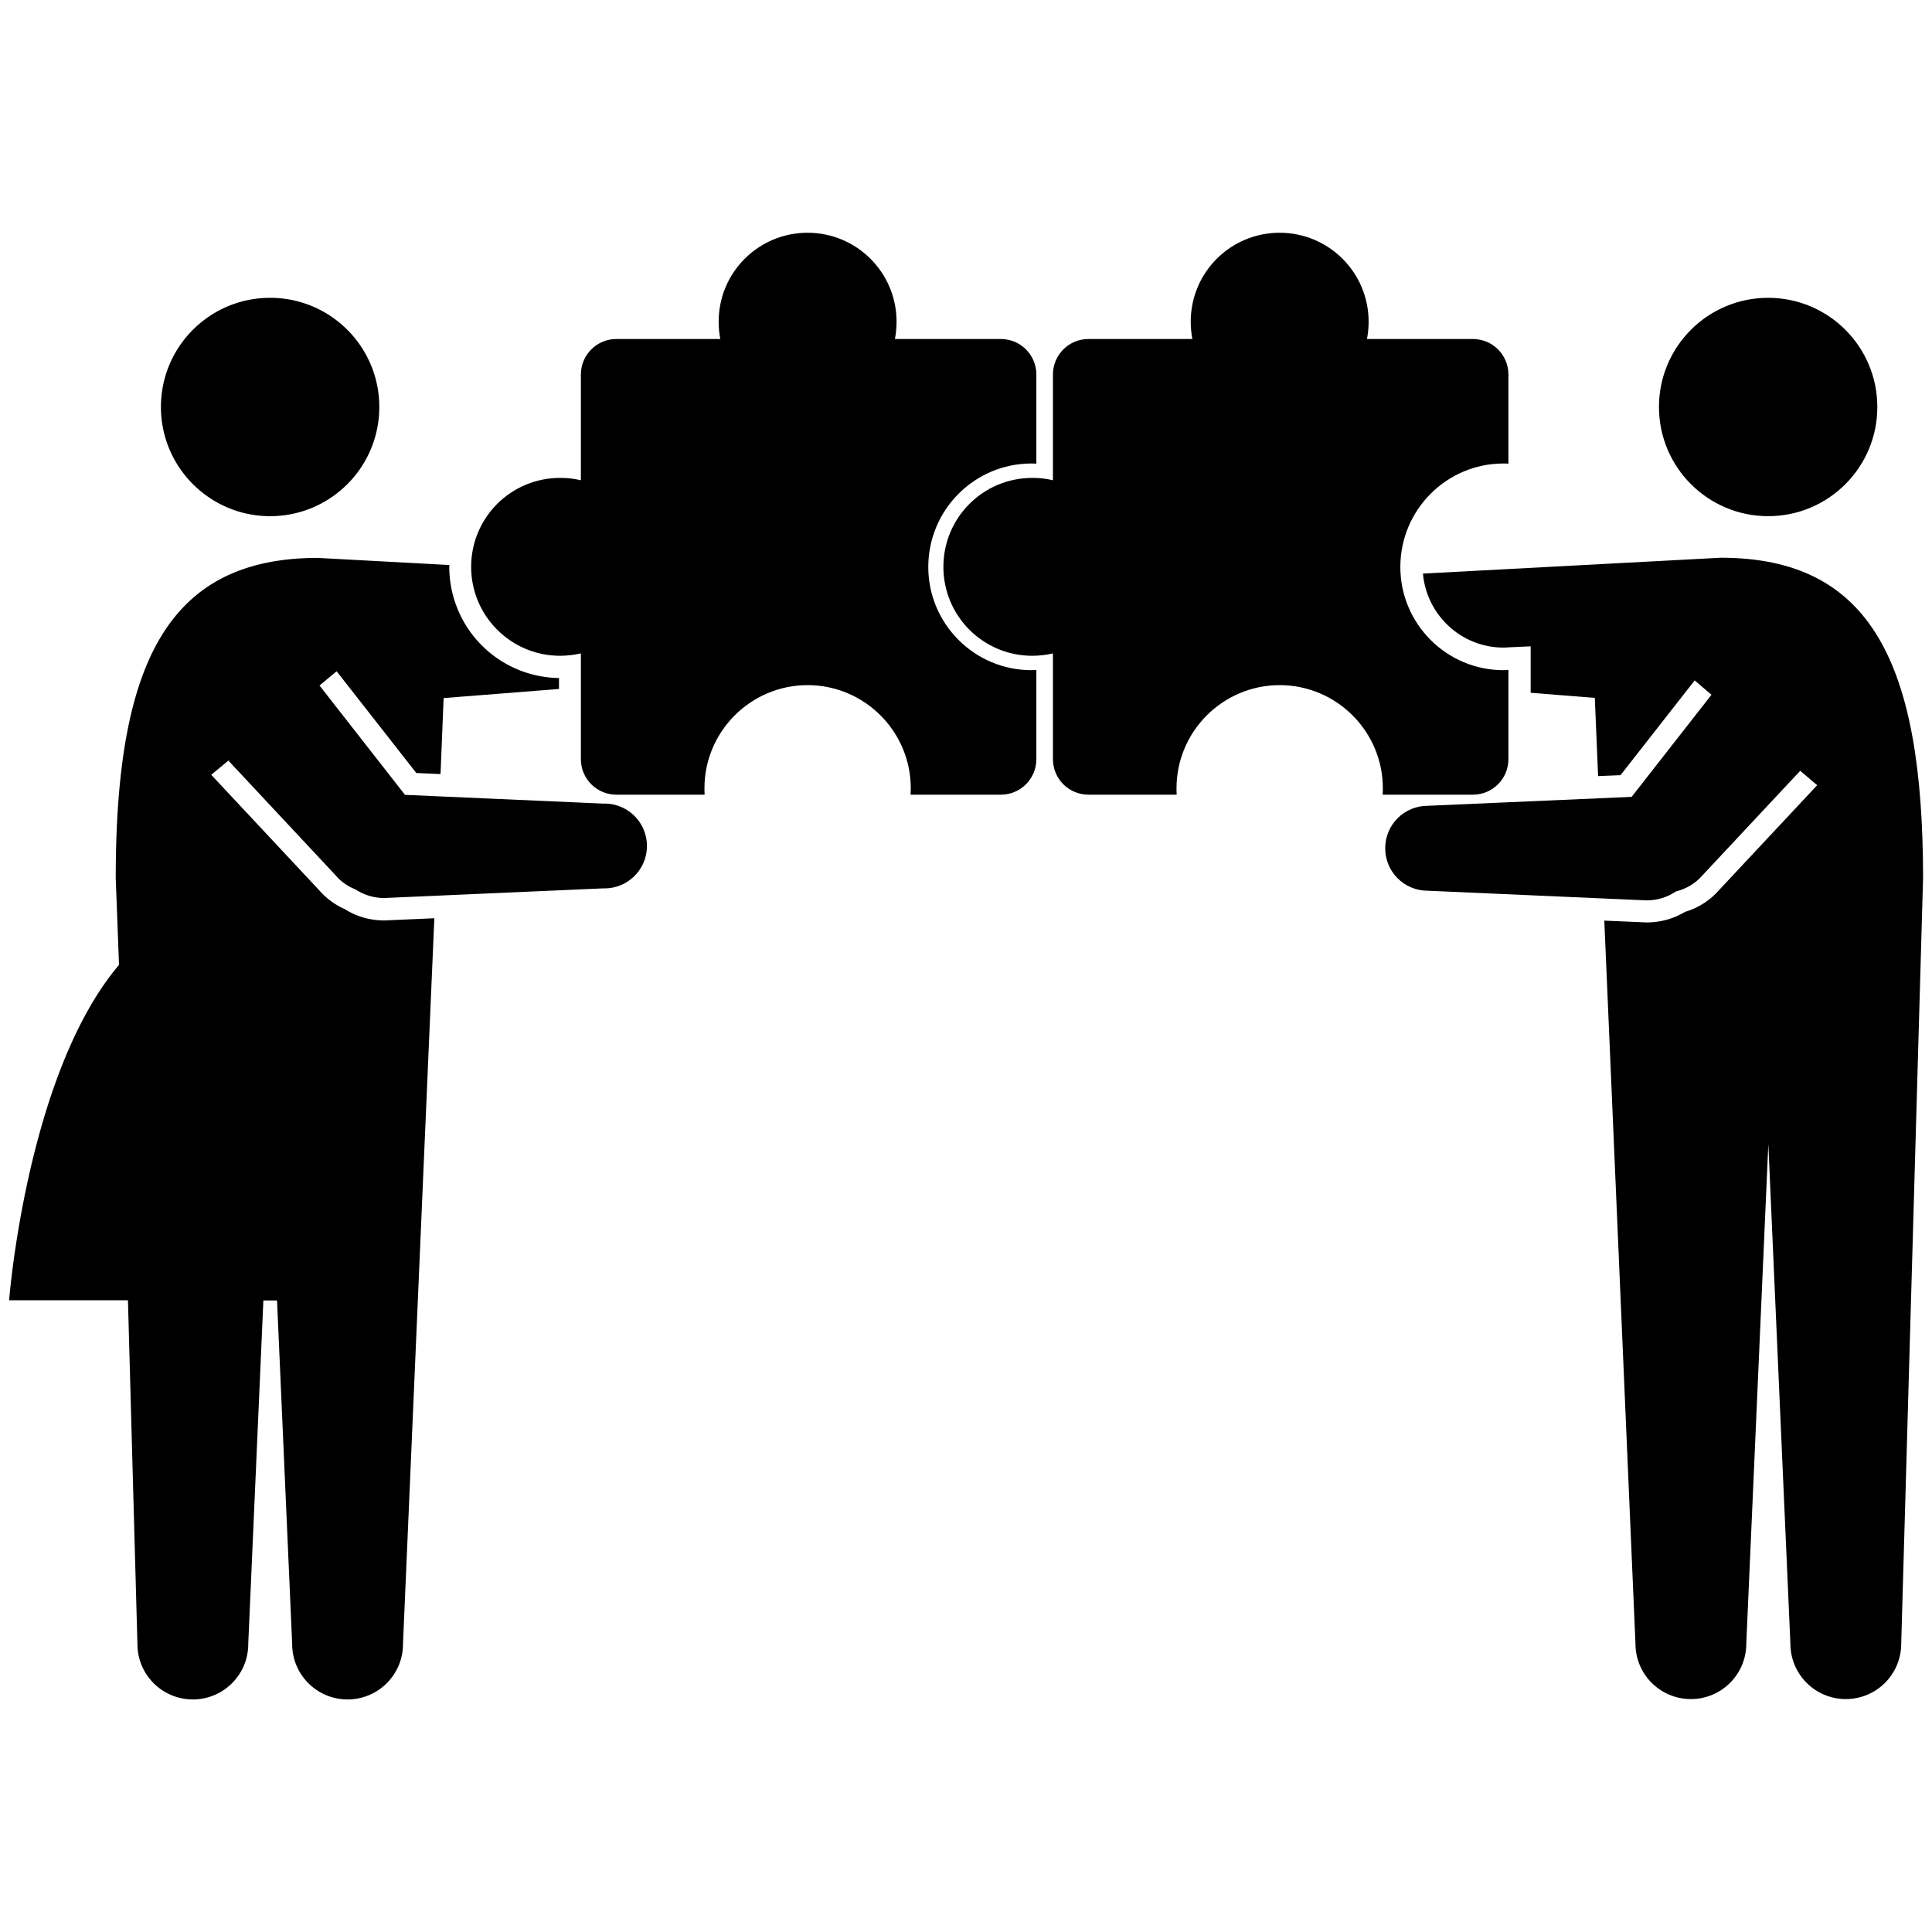 <?xml version="1.0" encoding="UTF-8"?> <svg xmlns="http://www.w3.org/2000/svg" viewBox="0 0 106 106" style="enable-background:new 0 0 106 106" xml:space="preserve"><path d="M56.59 25.43c.09 0 .18 0 .27.01v-4.89c0-1.08-.87-1.95-1.95-1.95H49.1c.06-.31.09-.63.09-.95 0-2.7-2.19-4.88-4.88-4.88-2.7 0-4.88 2.18-4.88 4.88 0 .33.03.64.09.95h-5.7c-1.08 0-1.95.87-1.95 1.95v5.8c-.37-.09-.74-.13-1.14-.13-2.7 0-4.88 2.18-4.88 4.88 0 2.7 2.19 4.88 4.88 4.88.39 0 .77-.05 1.14-.13v5.8c0 1.08.87 1.95 1.95 1.95h4.84c-.01-.12-.01-.23-.01-.35 0-3.12 2.54-5.66 5.66-5.66s5.66 2.54 5.66 5.66c0 .12-.01.23-.01.35h4.95c1.08 0 1.95-.87 1.95-1.95v-4.89c-.09 0-.18.01-.27.01-3.12 0-5.66-2.54-5.66-5.66 0-3.14 2.54-5.68 5.66-5.68z"></path><path d="M82.49 25.43c.09 0 .18 0 .27.01v-4.89c0-1.08-.87-1.95-1.95-1.95H75c.06-.31.09-.63.09-.95 0-2.7-2.19-4.88-4.88-4.88-2.7 0-4.88 2.18-4.88 4.88 0 .33.03.64.09.95h-5.7c-1.08 0-1.95.87-1.95 1.95v5.8c-.36-.09-.74-.13-1.13-.13-2.7 0-4.88 2.18-4.88 4.88 0 2.7 2.18 4.88 4.88 4.88.39 0 .77-.05 1.13-.13v5.8c0 1.08.87 1.95 1.95 1.95h4.84c-.01-.12-.01-.23-.01-.35 0-3.12 2.54-5.66 5.66-5.66s5.66 2.54 5.66 5.66c0 .12 0 .23-.01.35h4.95c1.08 0 1.95-.87 1.95-1.95v-4.89c-.09 0-.18.01-.27.01-3.12 0-5.66-2.54-5.66-5.66 0-3.14 2.54-5.68 5.66-5.68zM97.01 28.32c3.31 0 5.99-2.68 5.99-5.99s-2.68-5.99-5.99-5.99-5.99 2.68-5.99 5.99 2.69 5.99 5.99 5.99z"></path><path d="m94.41 30.6-16.34.87c.2 2.27 2.1 4.06 4.42 4.06.07 0 .14 0 .21-.01l1.28-.06v2.55l3.52.28.18 4.29 1.23-.05 4.07-5.2.92.79-4.38 5.6-11.19.49c-1.29 0-2.33 1.04-2.33 2.33s1.04 2.33 2.33 2.33l12.02.53c.59 0 1.14-.18 1.6-.49.56-.14 1.08-.44 1.48-.91l5.34-5.71.93.79-5.36 5.73c-.5.58-1.15 1-1.89 1.22-.63.38-1.36.58-2.1.58l-2.33-.1 1.71 39.67c0 1.68 1.36 3.04 3.04 3.04s3.04-1.36 3.04-3.04l1.21-27.41 1.21 27.41c0 1.68 1.36 3.04 3.04 3.04s3.04-1.36 3.04-3.04l1.2-42.02c-.01-11.76-2.85-17.56-11.1-17.56z"></path><g><path d="M14.82 28.32c3.31 0 5.99-2.68 5.99-5.99s-2.68-5.99-5.99-5.99-5.99 2.68-5.99 5.99 2.69 5.99 5.99 5.99zM33.1 44.09l-10.88-.48-4.69-6 .94-.78 4.37 5.58 1.33.06.17-4.17 6.33-.5v-.6a6.101 6.101 0 0 1-6.02-6.1c0-.03 0-.07.01-.1l-7.22-.39c-8.25 0-11.09 5.8-11.09 17.57l.18 4.76C1.46 58.92.5 71.34.5 71.34h6.52l.52 18.86c0 1.68 1.36 3.04 3.04 3.04s3.04-1.36 3.04-3.04l.83-18.85h.75l.83 18.85c0 1.68 1.36 3.04 3.04 3.04s3.04-1.36 3.04-3.04l1.72-39.82-2.72.12h-.03c-.77 0-1.52-.21-2.16-.62-.55-.24-1.03-.6-1.42-1.05l-5.91-6.32.94-.78 5.87 6.28c.3.36.68.62 1.09.78.46.3 1 .48 1.59.48l12.02-.53a2.326 2.326 0 1 0 0-4.65z"></path></g></svg> 